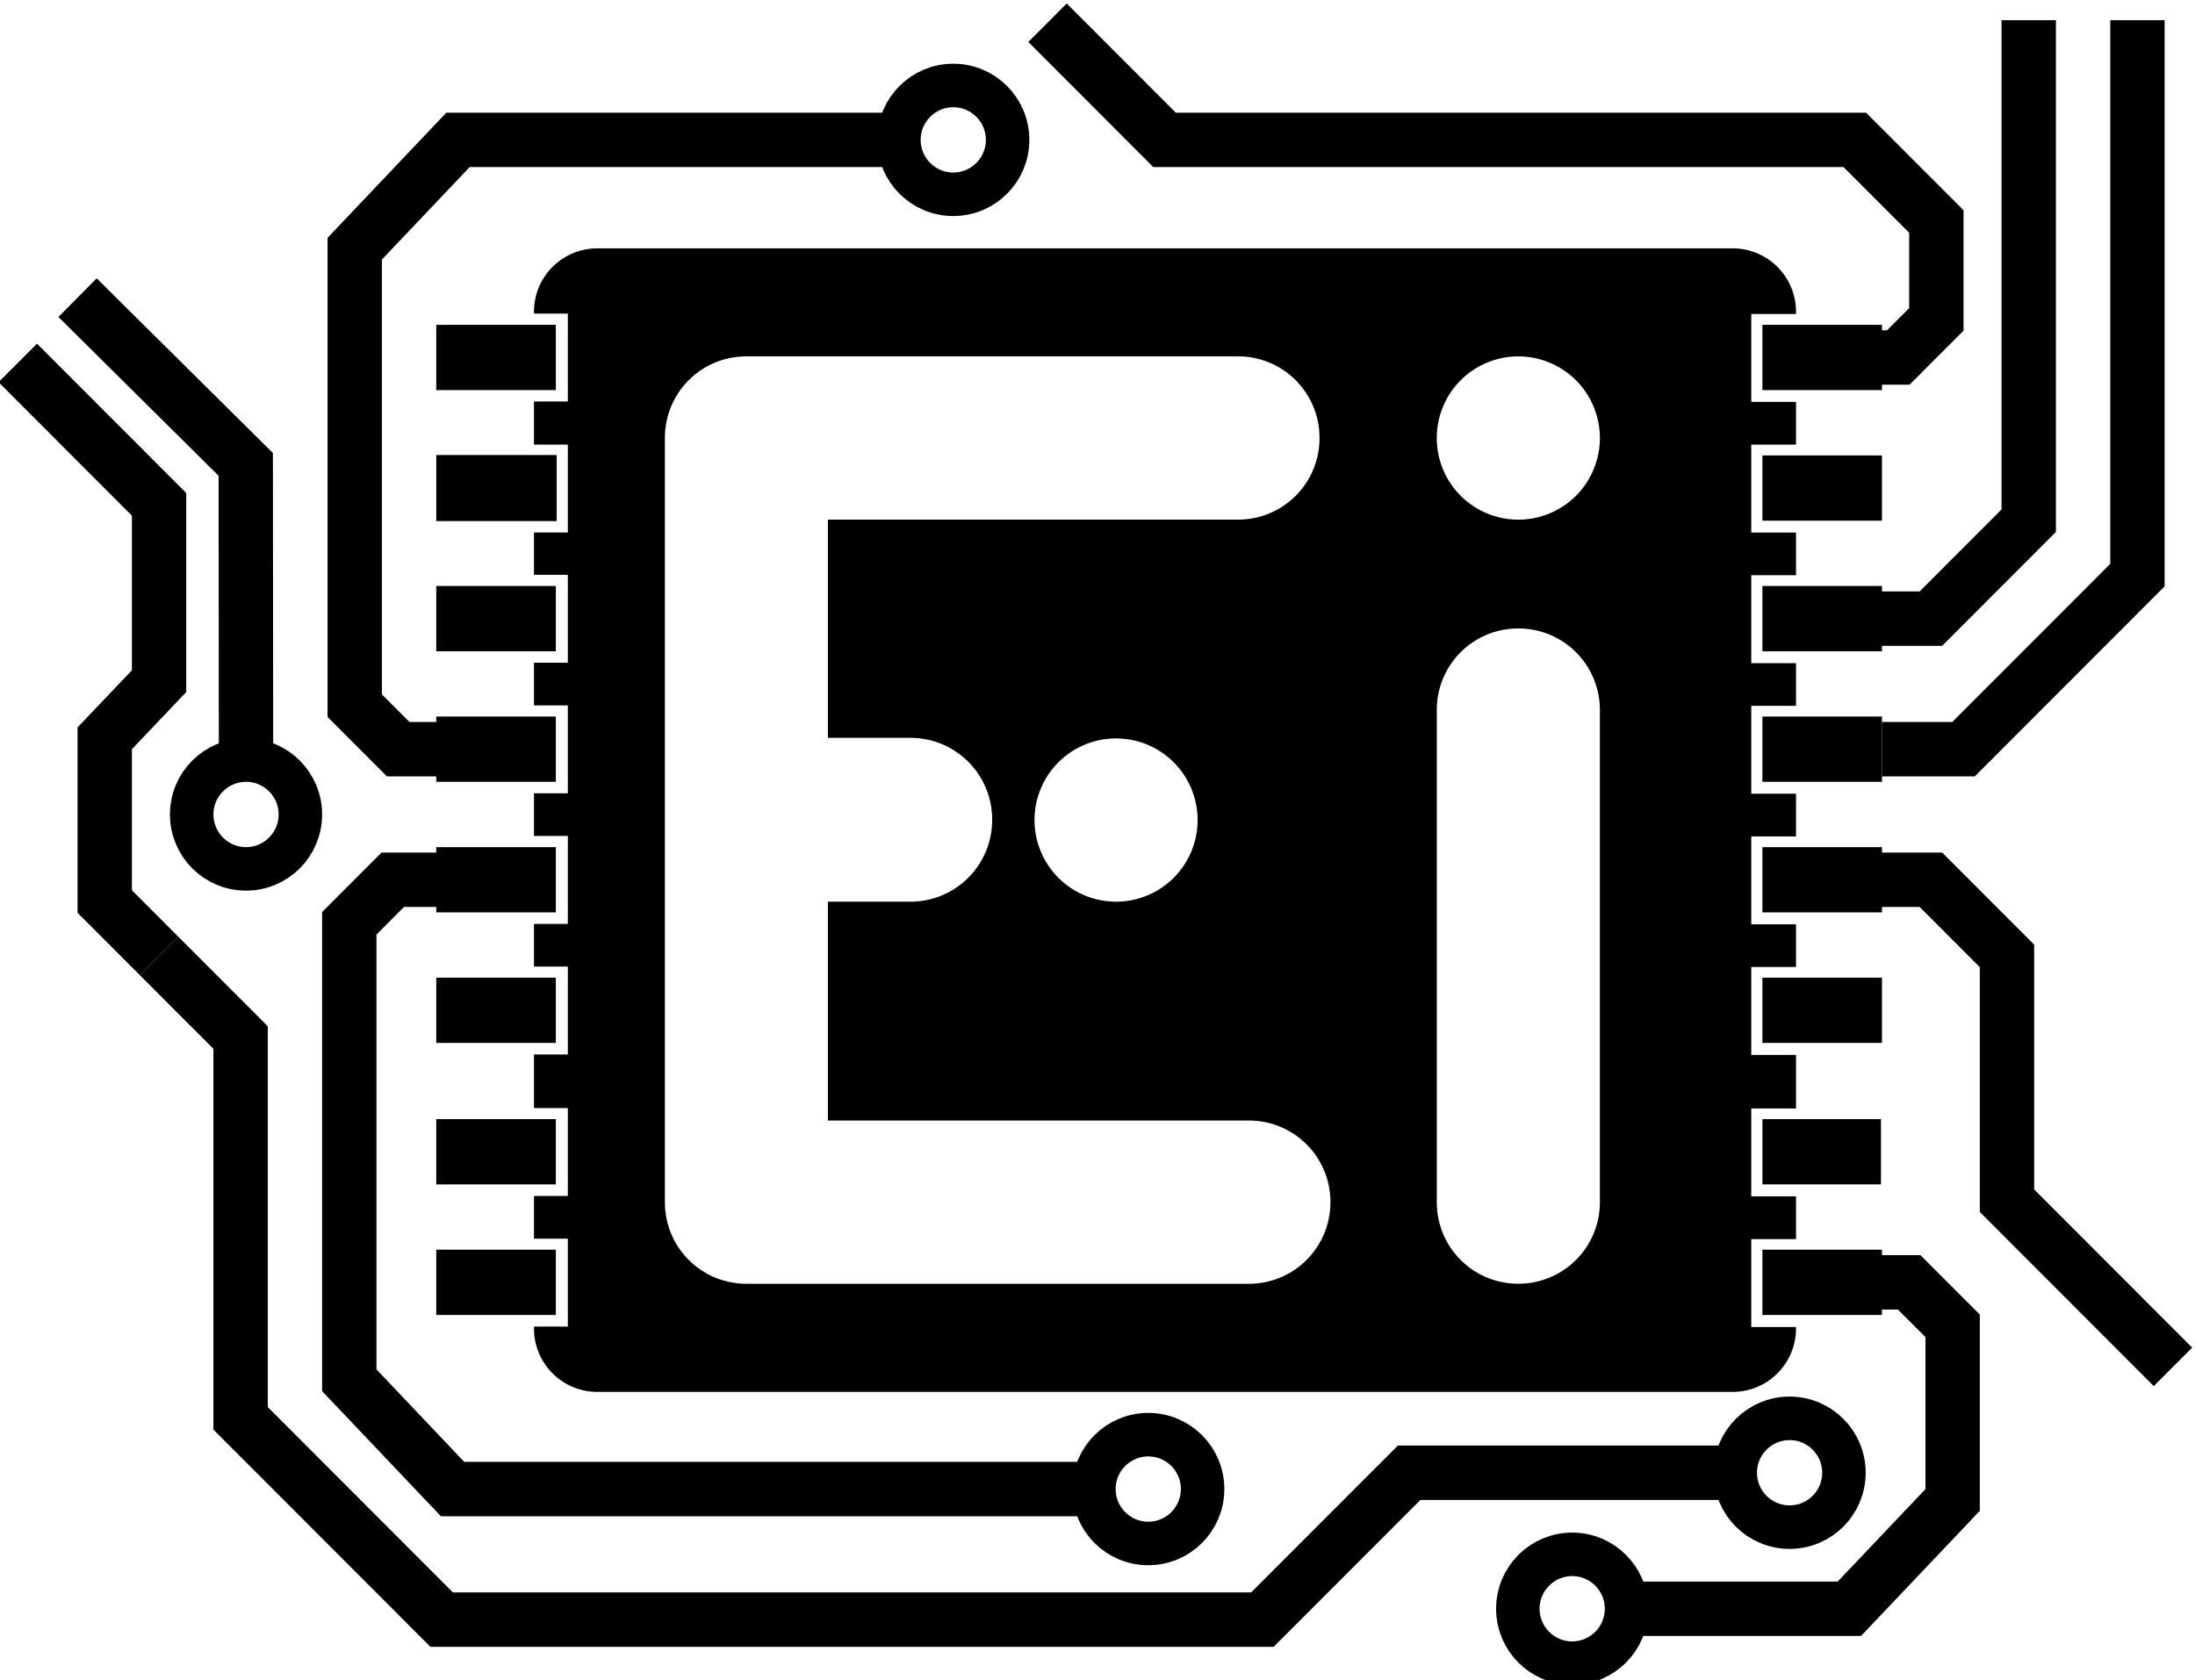 <?xml version="1.0" encoding="UTF-8" standalone="no"?>
<!-- Created with Inkscape (http://www.inkscape.org/) -->

<svg
   xmlns:dc="http://purl.org/dc/elements/1.1/"
   xmlns:cc="http://creativecommons.org/ns#"
   xmlns:rdf="http://www.w3.org/1999/02/22-rdf-syntax-ns#"
   xmlns:svg="http://www.w3.org/2000/svg"
   xmlns="http://www.w3.org/2000/svg"
   xmlns:sodipodi="http://sodipodi.sourceforge.net/DTD/sodipodi-0.dtd"
   xmlns:inkscape="http://www.inkscape.org/namespaces/inkscape"
   width="45.705mm"
   height="35mm"
   viewBox="0 0 161.947 124.016"
   id="svg5253"
   version="1.1"
   inkscape:version="0.91 r13725"
   sodipodi:docname="FSR_EI_logo_gerade_schwarz.svg">
  <defs
     id="defs5255" />
  <sodipodi:namedview
     id="base"
     pagecolor="#ffffff"
     bordercolor="#666666"
     borderopacity="1.0"
     inkscape:pageopacity="0.0"
     inkscape:pageshadow="2"
     inkscape:zoom="5.6"
     inkscape:cx="65.232576"
     inkscape:cy="69.09974"
     inkscape:document-units="px"
     inkscape:current-layer="g5044"
     showgrid="false"
     fit-margin-top="0"
     fit-margin-left="0"
     fit-margin-right="0"
     fit-margin-bottom="0"
     inkscape:window-width="1680"
     inkscape:window-height="1003"
     inkscape:window-x="-4"
     inkscape:window-y="-4"
     inkscape:window-maximized="1" />
  <g
     inkscape:label="Ebene 1"
     inkscape:groupmode="layer"
     id="layer1"
     transform="translate(-421.884,-181.783)">
    <g
       id="g4641"
       transform="matrix(0.802,0,0,0.803,249.16,-237.388)">
      <circle
         style="fill:#ffffff;fill-opacity:1;stroke:#ffffff;stroke-width:13;stroke-linecap:butt;stroke-miterlimit:4;stroke-dasharray:none;stroke-opacity:1"
         id="circle4818"
         cx="318"
         cy="597.362"
         r="0" />
      <g
         id="g5044">
        <path
           id="rect4958"
           transform="matrix(1.283,0,0,1.283,134.359,522.294)"
           d="m 105.977,17.566 c -2.521,0 -4.551,2.03 -4.551,4.551 l 0,0.123 2.428,0 0,6.295 -2.428,0 0,3.09 2.428,0 0,6.297 -2.428,0 0,3.029 2.428,0 0,6.297 -2.428,0 0,3.059 2.428,0 0,6.297 -2.428,0 0,3.057 2.428,0 0,6.297 -2.428,0 0,3.059 2.428,0 0,6.295 -2.428,0 0,3.838 2.428,0 0,6.297 -2.428,0 0,3.061 2.428,0 0,6.297 -2.428,0 0,0.127 c 0,2.521 2.03,4.551 4.551,4.551 l 81.391,0 c 2.521,0 4.551,-2.03 4.551,-4.551 l 0,-0.096 -3.209,0 0,-6.297 3.209,0 0,-3.062 -3.209,0 0,-6.295 3.209,0 0,-3.838 -3.209,0 0,-6.297 3.209,0 0,-3.059 -3.209,0 0,-6.295 3.209,0 0,-3.059 -3.209,0 0,-6.297 3.209,0 0,-3.057 -3.209,0 0,-6.297 3.209,0 0,-3.059 -3.209,0 0,-6.297 3.209,0 0,-3.061 -3.209,0 0,-6.297 3.209,0 0,-0.152 c 0,-2.521 -2.03,-4.551 -4.551,-4.551 l -81.391,0 z m 10.68,7.738 35.25,0 c 3.239,0 5.846,2.609 5.846,5.848 0,3.239 -2.607,5.846 -5.846,5.846 l -29.404,0 0,15.633 5.91,0 c 3.251,0 5.869,2.616 5.869,5.867 0,3.251 -2.618,5.869 -5.869,5.869 l -5.91,0 0,15.678 30.184,0 c 3.239,0 5.848,2.607 5.848,5.846 0,3.239 -2.609,5.848 -5.848,5.848 l -36.027,0 c -0.193,0 -0.383,-0.011 -0.57,-0.029 -0.01,-9.22e-4 -0.02,-9.83e-4 -0.029,-0.002 -6.4e-4,-6.5e-5 -10e-4,6.6e-5 -0.002,0 -0.03,-0.003 -0.058,-0.01 -0.088,-0.014 -0.312,-0.036 -0.615,-0.098 -0.91,-0.182 -0.047,-0.013 -0.096,-0.023 -0.143,-0.037 -5.9e-4,-1.81e-4 -0.001,1.82e-4 -0.002,0 -0.183,-0.057 -0.362,-0.122 -0.537,-0.195 -0.175,-0.074 -0.346,-0.156 -0.512,-0.246 -0.1,-0.054 -0.195,-0.116 -0.291,-0.176 -0.064,-0.039 -0.129,-0.075 -0.191,-0.117 -0.31,-0.21 -0.599,-0.449 -0.863,-0.713 -0.132,-0.132 -0.258,-0.27 -0.377,-0.414 -0.119,-0.144 -0.231,-0.294 -0.336,-0.449 -0.209,-0.31 -0.39,-0.643 -0.537,-0.992 -3.2e-4,-7.64e-4 -0.002,-0.001 -0.002,-0.002 -0.074,-0.175 -0.139,-0.354 -0.195,-0.537 -0.057,-0.183 -0.104,-0.37 -0.143,-0.561 -0.078,-0.381 -0.119,-0.777 -0.119,-1.182 l 0,-54.738 c 0,-0.202 0.009,-0.403 0.029,-0.6 0.04,-0.394 0.119,-0.776 0.232,-1.143 0.284,-0.916 0.785,-1.734 1.445,-2.395 l 0.002,-0.002 c 0.528,-0.529 1.158,-0.955 1.857,-1.25 0.35,-0.148 0.716,-0.262 1.098,-0.34 0.381,-0.078 0.777,-0.119 1.182,-0.119 z m 55.35,0.002 a 5.846,5.846 0 0 1 5.848,5.846 A 5.846,5.846 0 0 1 172.006,37 a 5.846,5.846 0 0 1 -5.846,-5.848 5.846,5.846 0 0 1 5.846,-5.846 z m 0,19.488 c 3.239,0 5.848,2.607 5.848,5.846 l 0,35.25 c 0,3.239 -2.609,5.846 -5.848,5.846 -3.239,0 -5.846,-2.607 -5.846,-5.846 l 0,-35.25 c 0,-3.239 2.607,-5.846 5.846,-5.846 z m -28.842,7.879 a 5.846,5.846 0 0 1 5.846,5.848 5.846,5.846 0 0 1 -5.846,5.846 5.846,5.846 0 0 1 -5.848,-5.846 5.846,5.846 0 0 1 5.848,-5.848 z"
           style="fill:#000000;fill-opacity:1;fill-rule:evenodd;stroke:none;stroke-width:1.077;stroke-linecap:round;stroke-linejoin:miter;stroke-miterlimit:4;stroke-dasharray:none;stroke-opacity:1"
           inkscape:connector-curvature="0" />
        <rect
           style="fill:#000000;fill-opacity:1;stroke:#000000;stroke-linecap:round;stroke-opacity:1"
           id="rect3757-1"
           width="10"
           height="5"
           x="256"
           y="612.362"
           ry="0" />
        <rect
           style="fill:#000000;fill-opacity:1;stroke:#000000;stroke-linecap:round;stroke-opacity:1"
           id="rect3757-1-9"
           width="10"
           height="5"
           x="256"
           y="625.362"
           ry="0" />
        <rect
           style="fill:#000000;fill-opacity:1;stroke:#000000;stroke-linecap:round;stroke-opacity:1"
           id="rect3757-1-2"
           width="10"
           height="5"
           x="256"
           y="637.362"
           ry="0" />
        <rect
           style="fill:#000000;fill-opacity:1;stroke:#000000;stroke-linecap:round;stroke-opacity:1"
           id="rect3757-1-1"
           width="10"
           height="5"
           x="256"
           y="600.362"
           ry="0" />
        <rect
           style="fill:#000000;fill-opacity:1;stroke:#000000;stroke-linecap:round;stroke-opacity:1"
           id="rect3757-1-15"
           width="10"
           height="5"
           x="256"
           y="588.362"
           ry="0" />
        <rect
           style="fill:#000000;fill-opacity:1;stroke:#000000;stroke-linecap:round;stroke-opacity:1"
           id="rect3757-1-6"
           width="10"
           height="5"
           x="256"
           y="576.362"
           ry="0" />
        <rect
           style="fill:#000000;fill-opacity:1;stroke:#000000;stroke-linecap:round;stroke-opacity:1"
           id="rect3757-1-8"
           width="10"
           height="5"
           x="256"
           y="552.362"
           ry="0" />
        <rect
           style="fill:#000000;fill-opacity:1;stroke:#000000;stroke-linecap:round;stroke-opacity:1"
           id="rect3757-1-5"
           width="10"
           height="5"
           x="378"
           y="612.362"
           ry="0" />
        <rect
           style="fill:#000000;fill-opacity:1;stroke:#000000;stroke-width:0.995;stroke-linecap:round;stroke-opacity:1"
           id="rect3757-1-9-8"
           width="9.909"
           height="5"
           x="378"
           y="625.362"
           ry="0" />
        <rect
           style="fill:#000000;fill-opacity:1;stroke:#000000;stroke-linecap:round;stroke-opacity:1"
           id="rect3757-1-2-2"
           width="10"
           height="5"
           x="378"
           y="637.362"
           ry="0" />
        <rect
           style="fill:#000000;fill-opacity:1;stroke:#000000;stroke-linecap:round;stroke-opacity:1"
           id="rect3757-1-1-6"
           width="10"
           height="5"
           x="378"
           y="600.362"
           ry="0" />
        <rect
           style="fill:#000000;fill-opacity:1;stroke:#000000;stroke-linecap:round;stroke-opacity:1"
           id="rect3757-1-15-9"
           width="10"
           height="5"
           x="378"
           y="588.362"
           ry="0" />
        <rect
           style="fill:#000000;fill-opacity:1;stroke:#000000;stroke-linecap:round;stroke-opacity:1"
           id="rect3757-1-6-6"
           width="10"
           height="5"
           x="378"
           y="576.362"
           ry="0" />
        <rect
           style="fill:#000000;fill-opacity:1;stroke:#000000;stroke-linecap:round;stroke-opacity:1"
           id="rect3757-1-23-8"
           width="10"
           height="5"
           x="378"
           y="564.362"
           ry="0" />
        <rect
           style="fill:#000000;fill-opacity:1;stroke:#000000;stroke-linecap:round;stroke-opacity:1"
           id="rect3757-1-8-4"
           width="10"
           height="5"
           x="378"
           y="552.362"
           ry="0" />
        <path
           style="fill:none;stroke:#000000;stroke-width:5;stroke-linecap:square;stroke-linejoin:miter;stroke-miterlimit:4;stroke-dasharray:none;stroke-opacity:1"
           d="m 255.5,590.862 -3.5,0 -4,-4 0,-11 0,-31 9.5,-10 40,0"
           id="path4363"
           inkscape:connector-curvature="0"
           sodipodi:nodetypes="ccccccc" />
        <circle
           style="fill:none;fill-opacity:1;stroke:#000000;stroke-width:4;stroke-linecap:square;stroke-linejoin:bevel;stroke-miterlimit:4;stroke-dasharray:none;stroke-opacity:1"
           id="path4369"
           cx="303.062"
           cy="534.862"
           r="5" />
        <path
           style="fill:none;stroke:#000000;stroke-width:5;stroke-linecap:square;stroke-linejoin:miter;stroke-miterlimit:4;stroke-dasharray:none;stroke-opacity:1"
           d="m 255,602.862 -3.5,0 -4,4 0,11 0,31 9.5,10 58,0"
           id="path4363-6"
           inkscape:connector-curvature="0"
           sodipodi:nodetypes="ccccccc" />
        <circle
           style="fill:none;fill-opacity:1;stroke:#000000;stroke-width:4;stroke-linecap:square;stroke-linejoin:bevel;stroke-miterlimit:4;stroke-dasharray:none;stroke-opacity:1"
           id="path4369-1"
           transform="translate(16,131.5)"
           cx="305"
           cy="527.362"
           r="5" />
        <path
           style="fill:none;stroke:#000000;stroke-width:5;stroke-linecap:butt;stroke-linejoin:miter;stroke-miterlimit:4;stroke-dasharray:none;stroke-opacity:1"
           d="M 238,593.362 237.974,564.688 222.5,549.362"
           id="path4407"
           inkscape:connector-curvature="0"
           sodipodi:nodetypes="ccc" />
        <circle
           style="fill:none;fill-opacity:1;stroke:#000000;stroke-width:4;stroke-linecap:square;stroke-linejoin:bevel;stroke-miterlimit:4;stroke-dasharray:none;stroke-opacity:1"
           id="path4369-8"
           transform="translate(-67,69.5)"
           cx="305"
           cy="527.362"
           r="5" />
        <path
           style="fill:none;stroke:#000000;stroke-width:5;stroke-linecap:butt;stroke-linejoin:miter;stroke-miterlimit:4;stroke-dasharray:none;stroke-opacity:1"
           d="m 230,609.862 -5,-5 0,-15 5,-5.25 0,-8.5 0,-7.75 -13,-13"
           id="path4427"
           inkscape:connector-curvature="0"
           sodipodi:nodetypes="ccccccc" />
        <path
           style="fill:none;stroke:#000000;stroke-width:5;stroke-linecap:square;stroke-linejoin:miter;stroke-miterlimit:4;stroke-dasharray:none;stroke-opacity:1"
           d="m 387.5,639.862 3.5,0 4,4 0,11 0,5 -9.5,10 -18,0"
           id="path4363-6-4"
           inkscape:connector-curvature="0"
           sodipodi:nodetypes="ccccccc" />
        <circle
           style="fill:none;fill-opacity:1;stroke:#000000;stroke-width:4;stroke-linecap:square;stroke-linejoin:bevel;stroke-miterlimit:4;stroke-dasharray:none;stroke-opacity:1"
           id="path4369-1-9"
           transform="translate(55,142.5)"
           cx="305"
           cy="527.362"
           r="5" />
        <path
           style="fill:none;stroke:#000000;stroke-width:5.001;stroke-linecap:butt;stroke-linejoin:miter;stroke-miterlimit:4;stroke-dasharray:none;stroke-opacity:1"
           d="m 375,657.362 -30,0 -13.5,13.5 -75.5,0 -18.5,-18.5 0,-35 -7.5,-7.5"
           id="path4469"
           inkscape:connector-curvature="0"
           sodipodi:nodetypes="ccccccc" />
        <circle
           style="fill:none;fill-opacity:1;stroke:#000000;stroke-width:4;stroke-linecap:square;stroke-linejoin:bevel;stroke-miterlimit:4;stroke-dasharray:none;stroke-opacity:1"
           id="path4369-1-9-6"
           transform="translate(75,130)"
           cx="305"
           cy="527.362"
           r="5" />
        <path
           style="fill:none;stroke:#000000;stroke-width:5;stroke-linecap:square;stroke-linejoin:miter;stroke-miterlimit:4;stroke-dasharray:none;stroke-opacity:1"
           d="m 388,578.862 5,0 9,-9 0,-43.5"
           id="path4363-6-4-3"
           inkscape:connector-curvature="0"
           sodipodi:nodetypes="cccc" />
        <path
           style="fill:none;stroke:#000000;stroke-width:5;stroke-linecap:square;stroke-linejoin:miter;stroke-miterlimit:4;stroke-dasharray:none;stroke-opacity:1"
           d="m 391,590.862 5,0 16,-16 0,-48.5"
           id="path4363-6-4-3-7"
           inkscape:connector-curvature="0"
           sodipodi:nodetypes="cccc" />
        <path
           style="fill:none;stroke:#000000;stroke-width:5;stroke-linecap:square;stroke-linejoin:miter;stroke-miterlimit:4;stroke-dasharray:none;stroke-opacity:1"
           d="m 386,554.862 4,0 3.5,-3.5 0,-4.5 0,-4.5 -7.5,-7.5 -63.5,0 -9,-9"
           id="path4363-6-4-8"
           inkscape:connector-curvature="0"
           sodipodi:nodetypes="cccccccc" />
        <path
           style="fill:none;stroke:#000000;stroke-width:5;stroke-linecap:square;stroke-linejoin:miter;stroke-miterlimit:4;stroke-dasharray:none;stroke-opacity:1"
           d="m 388,602.862 5,0 7,7 0,22.5 13.5,13.5"
           id="path4363-6-4-3-7-8"
           inkscape:connector-curvature="0"
           sodipodi:nodetypes="ccccc" />
        <rect
           style="fill:#000000;fill-opacity:1;stroke:#000000;stroke-width:1.077;stroke-linecap:round;stroke-miterlimit:4;stroke-dasharray:none;stroke-opacity:1"
           id="rect3757-1-23"
           width="10"
           height="5"
           x="256.039"
           y="564.362"
           ry="0" />
      </g>
    </g>
  </g>
</svg>
